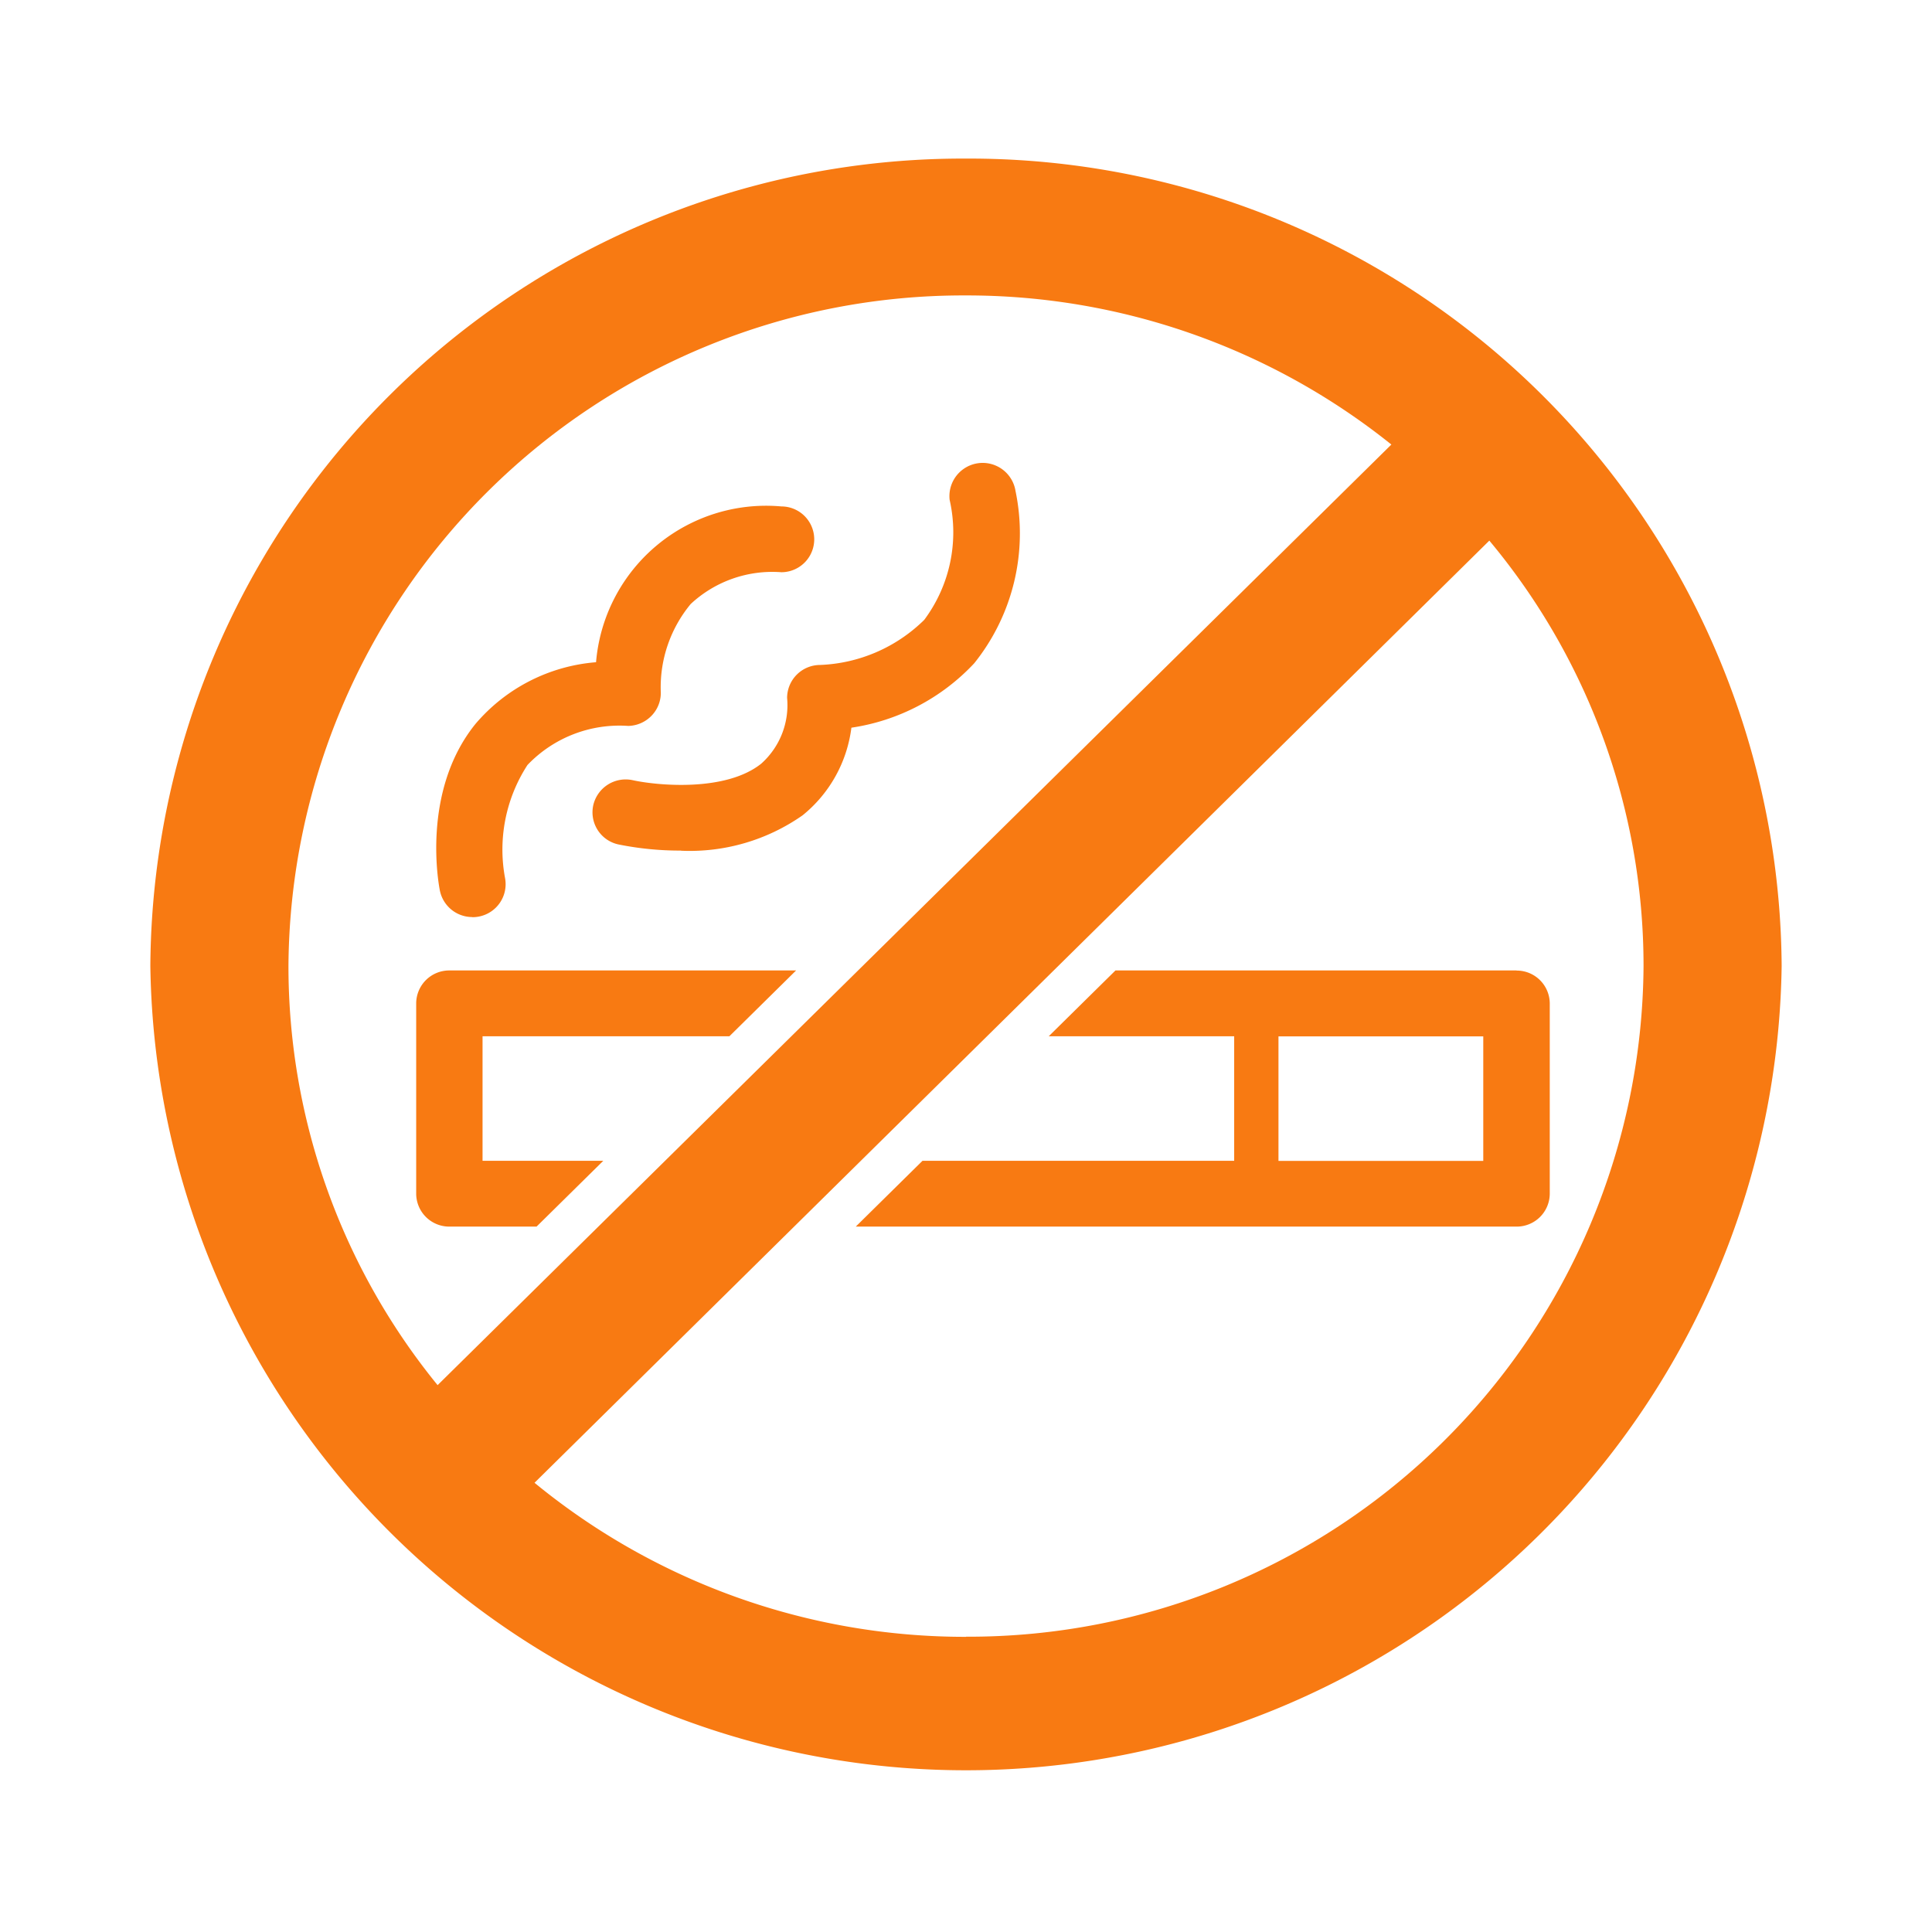 <?xml version="1.0" encoding="UTF-8"?>
<svg xmlns="http://www.w3.org/2000/svg" xmlns:xlink="http://www.w3.org/1999/xlink" width="72" height="72" viewBox="0 0 72 72">
  <defs>
    <clipPath id="clip-path">
      <rect id="長方形_25074" data-name="長方形 25074" width="72" height="72" transform="translate(46 25)" fill="#fff" stroke="#707070" stroke-width="1"></rect>
    </clipPath>
    <clipPath id="clip-path-2">
      <rect id="長方形_25087" data-name="長方形 25087" width="60.794" height="60.18" fill="#f87a12"></rect>
    </clipPath>
  </defs>
  <g id="マスクグループ_11" data-name="マスクグループ 11" transform="translate(-46 -25)" clip-path="url(#clip-path)">
    <g id="グループ_2462" data-name="グループ 2462" transform="translate(51.603 30.91)">
      <g id="グループ_2461" data-name="グループ 2461" clip-path="url(#clip-path-2)">
        <path id="パス_9687" data-name="パス 9687" d="M59.6,181.565v-4.642h9.2l2.486-2.452H58.366a1.232,1.232,0,0,0-1.239,1.226v7.094a1.232,1.232,0,0,0,1.239,1.226h3.247l2.486-2.452Z" transform="translate(-47.22 -144.215)" fill="#f87a12"></path>
        <path id="パス_9688" data-name="パス 9688" d="M176.222,174.47H161.276l-2.486,2.452H165.7v4.642H154.084l-2.486,2.452h24.624a1.232,1.232,0,0,0,1.239-1.226V175.7a1.232,1.232,0,0,0-1.239-1.226m-1.239,7.094h-7.632v-4.642h7.632Z" transform="translate(-125.309 -144.214)" fill="#f87a12"></path>
        <path id="パス_9689" data-name="パス 9689" d="M62.787,90.056a1.232,1.232,0,0,1-1.211-.982c-.031-.149-.721-3.684,1.325-6.215a6.584,6.584,0,0,1,4.494-2.3A6.361,6.361,0,0,1,74.3,74.753a1.226,1.226,0,1,1,0,2.452,4.463,4.463,0,0,0-3.378,1.185,4.865,4.865,0,0,0-1.116,3.236,1.22,1.22,0,0,1-.324.907,1.243,1.243,0,0,1-.885.4,4.739,4.739,0,0,0-3.756,1.454,5.787,5.787,0,0,0-.838,4.212,1.229,1.229,0,0,1-.975,1.439,1.258,1.258,0,0,1-.243.023" transform="translate(-50.785 -61.79)" fill="#f87a12"></path>
        <path id="パス_9690" data-name="パス 9690" d="M98.338,79.772A11.625,11.625,0,0,1,96,79.543a1.225,1.225,0,0,1-.937-1.465,1.239,1.239,0,0,1,1.477-.928c.875.191,3.439.452,4.78-.616a2.923,2.923,0,0,0,.966-2.454,1.232,1.232,0,0,1,1.23-1.226,5.851,5.851,0,0,0,3.881-1.681,5.456,5.456,0,0,0,.946-4.472,1.239,1.239,0,0,1,2.455-.332,7.74,7.74,0,0,1-1.539,6.423,7.834,7.834,0,0,1-4.577,2.4,5,5,0,0,1-1.818,3.265,7.327,7.327,0,0,1-4.531,1.32" transform="translate(-78.556 -53.983)" fill="#f87a12"></path>
        <path id="パス_9691" data-name="パス 9691" d="M30.4,0A30.28,30.28,0,0,0,0,30.09a30.4,30.4,0,0,0,60.794,0A30.28,30.28,0,0,0,30.4,0m0,5.1a25.283,25.283,0,0,1,15.849,5.557L10.705,45.71A24.712,24.712,0,0,1,5.147,30.09,25.152,25.152,0,0,1,30.4,5.1m0,49.99a25.288,25.288,0,0,1-16.083-5.741L49.9,14.237A24.726,24.726,0,0,1,55.647,30.09,25.151,25.151,0,0,1,30.4,55.085" fill="#f87a12"></path>
      </g>
    </g>
  </g>
</svg>
